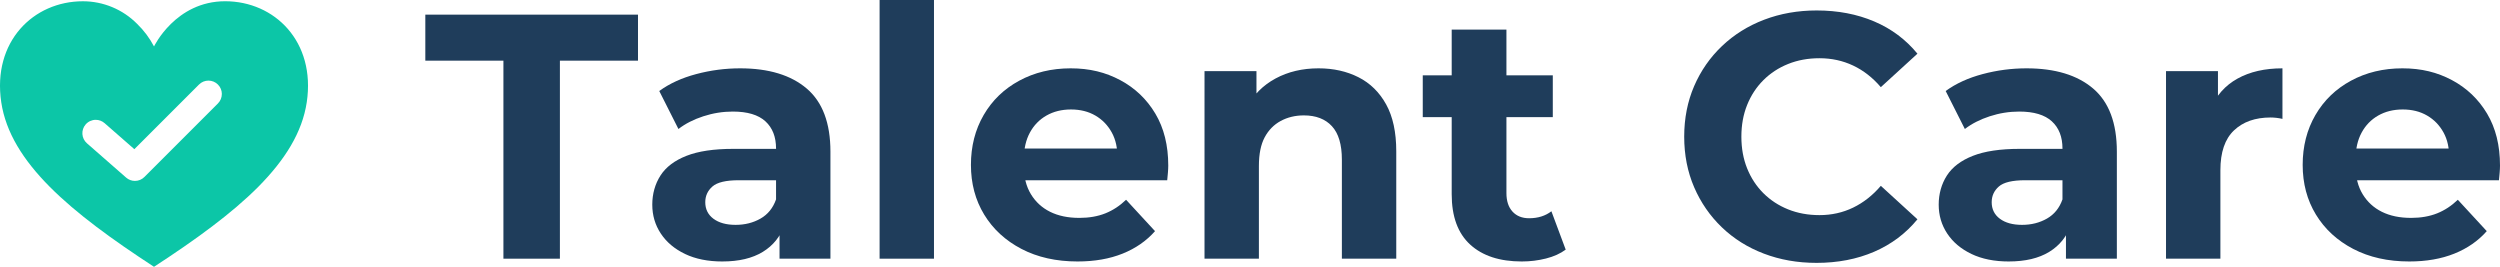 <?xml version="1.0" encoding="UTF-8"?>
<svg id="Layer_2" data-name="Layer 2" xmlns="http://www.w3.org/2000/svg" viewBox="0 0 1003.93 107.14">
  <defs>
    <style>
      .cls-1 {
        fill: #1f3d5b;
      }

      .cls-2 {
        fill: #0cc6a7;
      }
    </style>
  </defs>
  <g id="Layer_1-2" data-name="Layer 1">
    <g>
      <g>
        <path class="cls-1" d="M202.16,103.88V24.36h-31.36V5.88h85.4V24.36h-31.36V103.88h-22.68Z"/>
        <path class="cls-1" d="M290.08,105c-5.79,0-10.78-1-14.98-3.01s-7.44-4.74-9.73-8.19c-2.29-3.45-3.43-7.33-3.43-11.62s1.1-8.28,3.29-11.69c2.19-3.41,5.67-6.04,10.43-7.91,4.76-1.87,11.01-2.8,18.76-2.8h19.88v12.6h-17.64c-5.13,0-8.66,.84-10.57,2.52-1.91,1.68-2.87,3.78-2.87,6.3,0,2.8,1.1,5.02,3.29,6.65,2.19,1.63,5.16,2.45,8.89,2.45s7.07-.84,10.01-2.52c2.94-1.68,5.02-4.25,6.23-7.7l3.36,10.22c-1.59,4.67-4.48,8.28-8.68,10.85-4.2,2.57-9.61,3.85-16.24,3.85Zm22.96-1.12v-14.7l-1.4-3.22v-26.32c0-4.67-1.42-8.31-4.27-10.92-2.85-2.61-7.21-3.92-13.09-3.92-4.01,0-7.96,.63-11.83,1.89-3.88,1.26-7.21,2.96-10.01,5.11l-7.7-15.26c4.11-2.99,9.05-5.25,14.84-6.79s11.67-2.31,17.64-2.31c11.48,0,20.39,2.71,26.74,8.12,6.35,5.41,9.52,13.86,9.52,25.34v42.98h-20.44Z"/>
        <path class="cls-1" d="M353.22,103.88V0h21.84V103.88h-21.84Z"/>
        <path class="cls-1" d="M432.74,105c-8.59,0-16.1-1.68-22.54-5.04s-11.43-7.96-14.98-13.79c-3.55-5.83-5.32-12.48-5.32-19.95s1.7-14.14,5.11-20.02c3.41-5.88,8.17-10.48,14.28-13.79,6.11-3.31,13-4.97,20.65-4.97s14.02,1.59,19.95,4.76c5.93,3.17,10.62,7.65,14.07,13.44,3.45,5.79,5.18,12.74,5.18,20.86,0,.84-.05,1.8-.14,2.87-.09,1.07-.19,2.08-.28,3.01h-61.18v-12.74h49.7l-8.54,3.78c.09-3.92-.65-7.33-2.24-10.22-1.59-2.89-3.78-5.16-6.58-6.79-2.8-1.63-6.07-2.45-9.8-2.45s-7.02,.82-9.87,2.45c-2.85,1.63-5.06,3.92-6.65,6.86-1.59,2.94-2.38,6.42-2.38,10.43v3.36c0,4.2,.93,7.84,2.8,10.92,1.87,3.08,4.43,5.44,7.7,7.07,3.27,1.63,7.19,2.45,11.76,2.45,3.92,0,7.4-.61,10.43-1.82,3.03-1.21,5.81-3.03,8.33-5.46l11.62,12.6c-3.45,3.92-7.79,6.93-13.02,9.03-5.23,2.1-11.25,3.15-18.06,3.15Z"/>
        <path class="cls-1" d="M529.48,27.44c5.97,0,11.32,1.19,16.03,3.57,4.71,2.38,8.42,6.02,11.13,10.92,2.71,4.9,4.06,11.18,4.06,18.83v43.12h-21.84v-39.76c0-6.07-1.33-10.55-3.99-13.44-2.66-2.89-6.42-4.34-11.27-4.34-3.45,0-6.56,.75-9.31,2.24-2.75,1.49-4.9,3.69-6.44,6.58-1.54,2.89-2.31,6.72-2.31,11.48v37.24h-21.84V28.56h20.86v20.86l-3.92-6.3c2.71-5.04,6.58-8.91,11.62-11.62,5.04-2.71,10.78-4.06,17.22-4.06Z"/>
        <path class="cls-1" d="M571.34,47.04V30.24h52.22v16.8h-52.22Zm39.76,57.96c-8.87,0-15.77-2.26-20.72-6.79-4.95-4.53-7.42-11.27-7.42-20.23V11.9h21.98V77.56c0,3.17,.82,5.65,2.45,7.42,1.63,1.77,3.85,2.66,6.65,2.66,3.55,0,6.53-.93,8.96-2.8l5.74,15.4c-2.15,1.59-4.78,2.78-7.91,3.57-3.13,.79-6.37,1.19-9.73,1.19Z"/>
        <path class="cls-1" d="M729.39,105.56c-7.56,0-14.58-1.24-21.07-3.71-6.49-2.47-12.11-6-16.87-10.57-4.76-4.57-8.47-9.94-11.13-16.1-2.66-6.16-3.99-12.93-3.99-20.3s1.33-14.14,3.99-20.3c2.66-6.16,6.39-11.53,11.2-16.1,4.81-4.57,10.45-8.1,16.94-10.57,6.49-2.47,13.51-3.71,21.07-3.71,8.49,0,16.19,1.47,23.1,4.41,6.91,2.94,12.69,7.26,17.36,12.95l-14.7,13.44c-3.27-3.83-6.98-6.72-11.13-8.68-4.15-1.96-8.66-2.94-13.51-2.94-4.57,0-8.77,.77-12.6,2.31-3.83,1.54-7.14,3.71-9.94,6.51-2.8,2.8-4.97,6.11-6.51,9.94-1.54,3.83-2.31,8.07-2.31,12.74s.77,8.91,2.31,12.74c1.54,3.83,3.71,7.14,6.51,9.94,2.8,2.8,6.11,4.97,9.94,6.51,3.83,1.54,8.03,2.31,12.6,2.31,4.85,0,9.36-1,13.51-3.01,4.15-2.01,7.86-4.92,11.13-8.75l14.7,13.44c-4.67,5.69-10.45,10.03-17.36,13.02-6.91,2.99-14.65,4.48-23.24,4.48Z"/>
        <path class="cls-1" d="M806.67,105c-5.79,0-10.78-1-14.98-3.01s-7.44-4.74-9.73-8.19c-2.29-3.45-3.43-7.33-3.43-11.62s1.1-8.28,3.29-11.69c2.19-3.41,5.67-6.04,10.43-7.91,4.76-1.87,11.01-2.8,18.76-2.8h19.88v12.6h-17.64c-5.13,0-8.66,.84-10.57,2.52-1.91,1.68-2.87,3.78-2.87,6.3,0,2.8,1.1,5.02,3.29,6.65,2.19,1.63,5.16,2.45,8.89,2.45s7.07-.84,10.01-2.52c2.94-1.68,5.02-4.25,6.23-7.7l3.36,10.22c-1.59,4.67-4.48,8.28-8.68,10.85-4.2,2.57-9.61,3.85-16.24,3.85Zm22.96-1.12v-14.7l-1.4-3.22v-26.32c0-4.67-1.42-8.31-4.27-10.92-2.85-2.61-7.21-3.92-13.09-3.92-4.01,0-7.96,.63-11.83,1.89-3.87,1.26-7.21,2.96-10.01,5.11l-7.7-15.26c4.11-2.99,9.05-5.25,14.84-6.79,5.79-1.54,11.67-2.31,17.64-2.31,11.48,0,20.39,2.71,26.74,8.12,6.35,5.41,9.52,13.86,9.52,25.34v42.98h-20.44Z"/>
        <path class="cls-1" d="M869.81,103.88V28.56h20.86v21.42l-2.94-6.3c2.24-5.32,5.83-9.36,10.78-12.11,4.95-2.75,10.97-4.13,18.06-4.13v20.3c-.84-.19-1.66-.33-2.45-.42-.79-.09-1.56-.14-2.31-.14-6.16,0-11.06,1.73-14.7,5.18-3.64,3.45-5.46,8.77-5.46,15.96v35.56h-21.84Z"/>
        <path class="cls-1" d="M967.53,105c-8.59,0-16.1-1.68-22.54-5.04-6.44-3.36-11.43-7.96-14.98-13.79-3.55-5.83-5.32-12.48-5.32-19.95s1.7-14.14,5.11-20.02c3.41-5.88,8.17-10.48,14.28-13.79,6.11-3.31,13-4.97,20.65-4.97s14.02,1.59,19.95,4.76c5.93,3.17,10.62,7.65,14.07,13.44,3.45,5.79,5.18,12.74,5.18,20.86,0,.84-.05,1.8-.14,2.87-.09,1.07-.19,2.08-.28,3.01h-61.18v-12.74h49.7l-8.54,3.78c.09-3.92-.65-7.33-2.24-10.22-1.59-2.89-3.78-5.16-6.58-6.79-2.8-1.63-6.07-2.45-9.8-2.45s-7.02,.82-9.87,2.45c-2.85,1.63-5.06,3.92-6.65,6.86-1.59,2.94-2.38,6.42-2.38,10.43v3.36c0,4.2,.93,7.84,2.8,10.92,1.87,3.08,4.43,5.44,7.7,7.07,3.27,1.63,7.19,2.45,11.76,2.45,3.92,0,7.4-.61,10.43-1.82,3.03-1.21,5.81-3.03,8.33-5.46l11.62,12.6c-3.45,3.92-7.79,6.93-13.02,9.03-5.23,2.1-11.25,3.15-18.06,3.15Z"/>
      </g>
      <path class="cls-2" d="M90.41,.5c-19.91,0-28.56,18.15-28.56,18.15-1.77-3.36-4.06-6.43-6.79-9.07C49.3,3.77,41.46,.51,33.28,.51,13.37,.51-3.12,16.75,.5,41.04c3.62,24.3,27.93,44.32,61.34,66.1,16.7-10.87,31.13-21.33,41.85-32.09,10.7-10.8,17.68-21.85,19.5-34.02C126.81,16.74,110.32,.5,90.41,.5Zm-1.33,37.26c0,1.43-.56,2.78-1.58,3.8l-29.51,29.51c-1.02,1.02-2.36,1.58-3.8,1.58-1.3,0-2.56-.47-3.54-1.33l-15.74-13.78c-2.23-1.95-2.46-5.35-.51-7.58,1.02-1.17,2.5-1.84,4.05-1.84,1.3,0,2.55,.47,3.54,1.33l11.96,10.46,25.96-25.96c1.02-1.02,2.36-1.58,3.8-1.58s2.78,.56,3.8,1.58,1.58,2.36,1.58,3.8h0Z"/>
    </g>
  </g>
</svg>